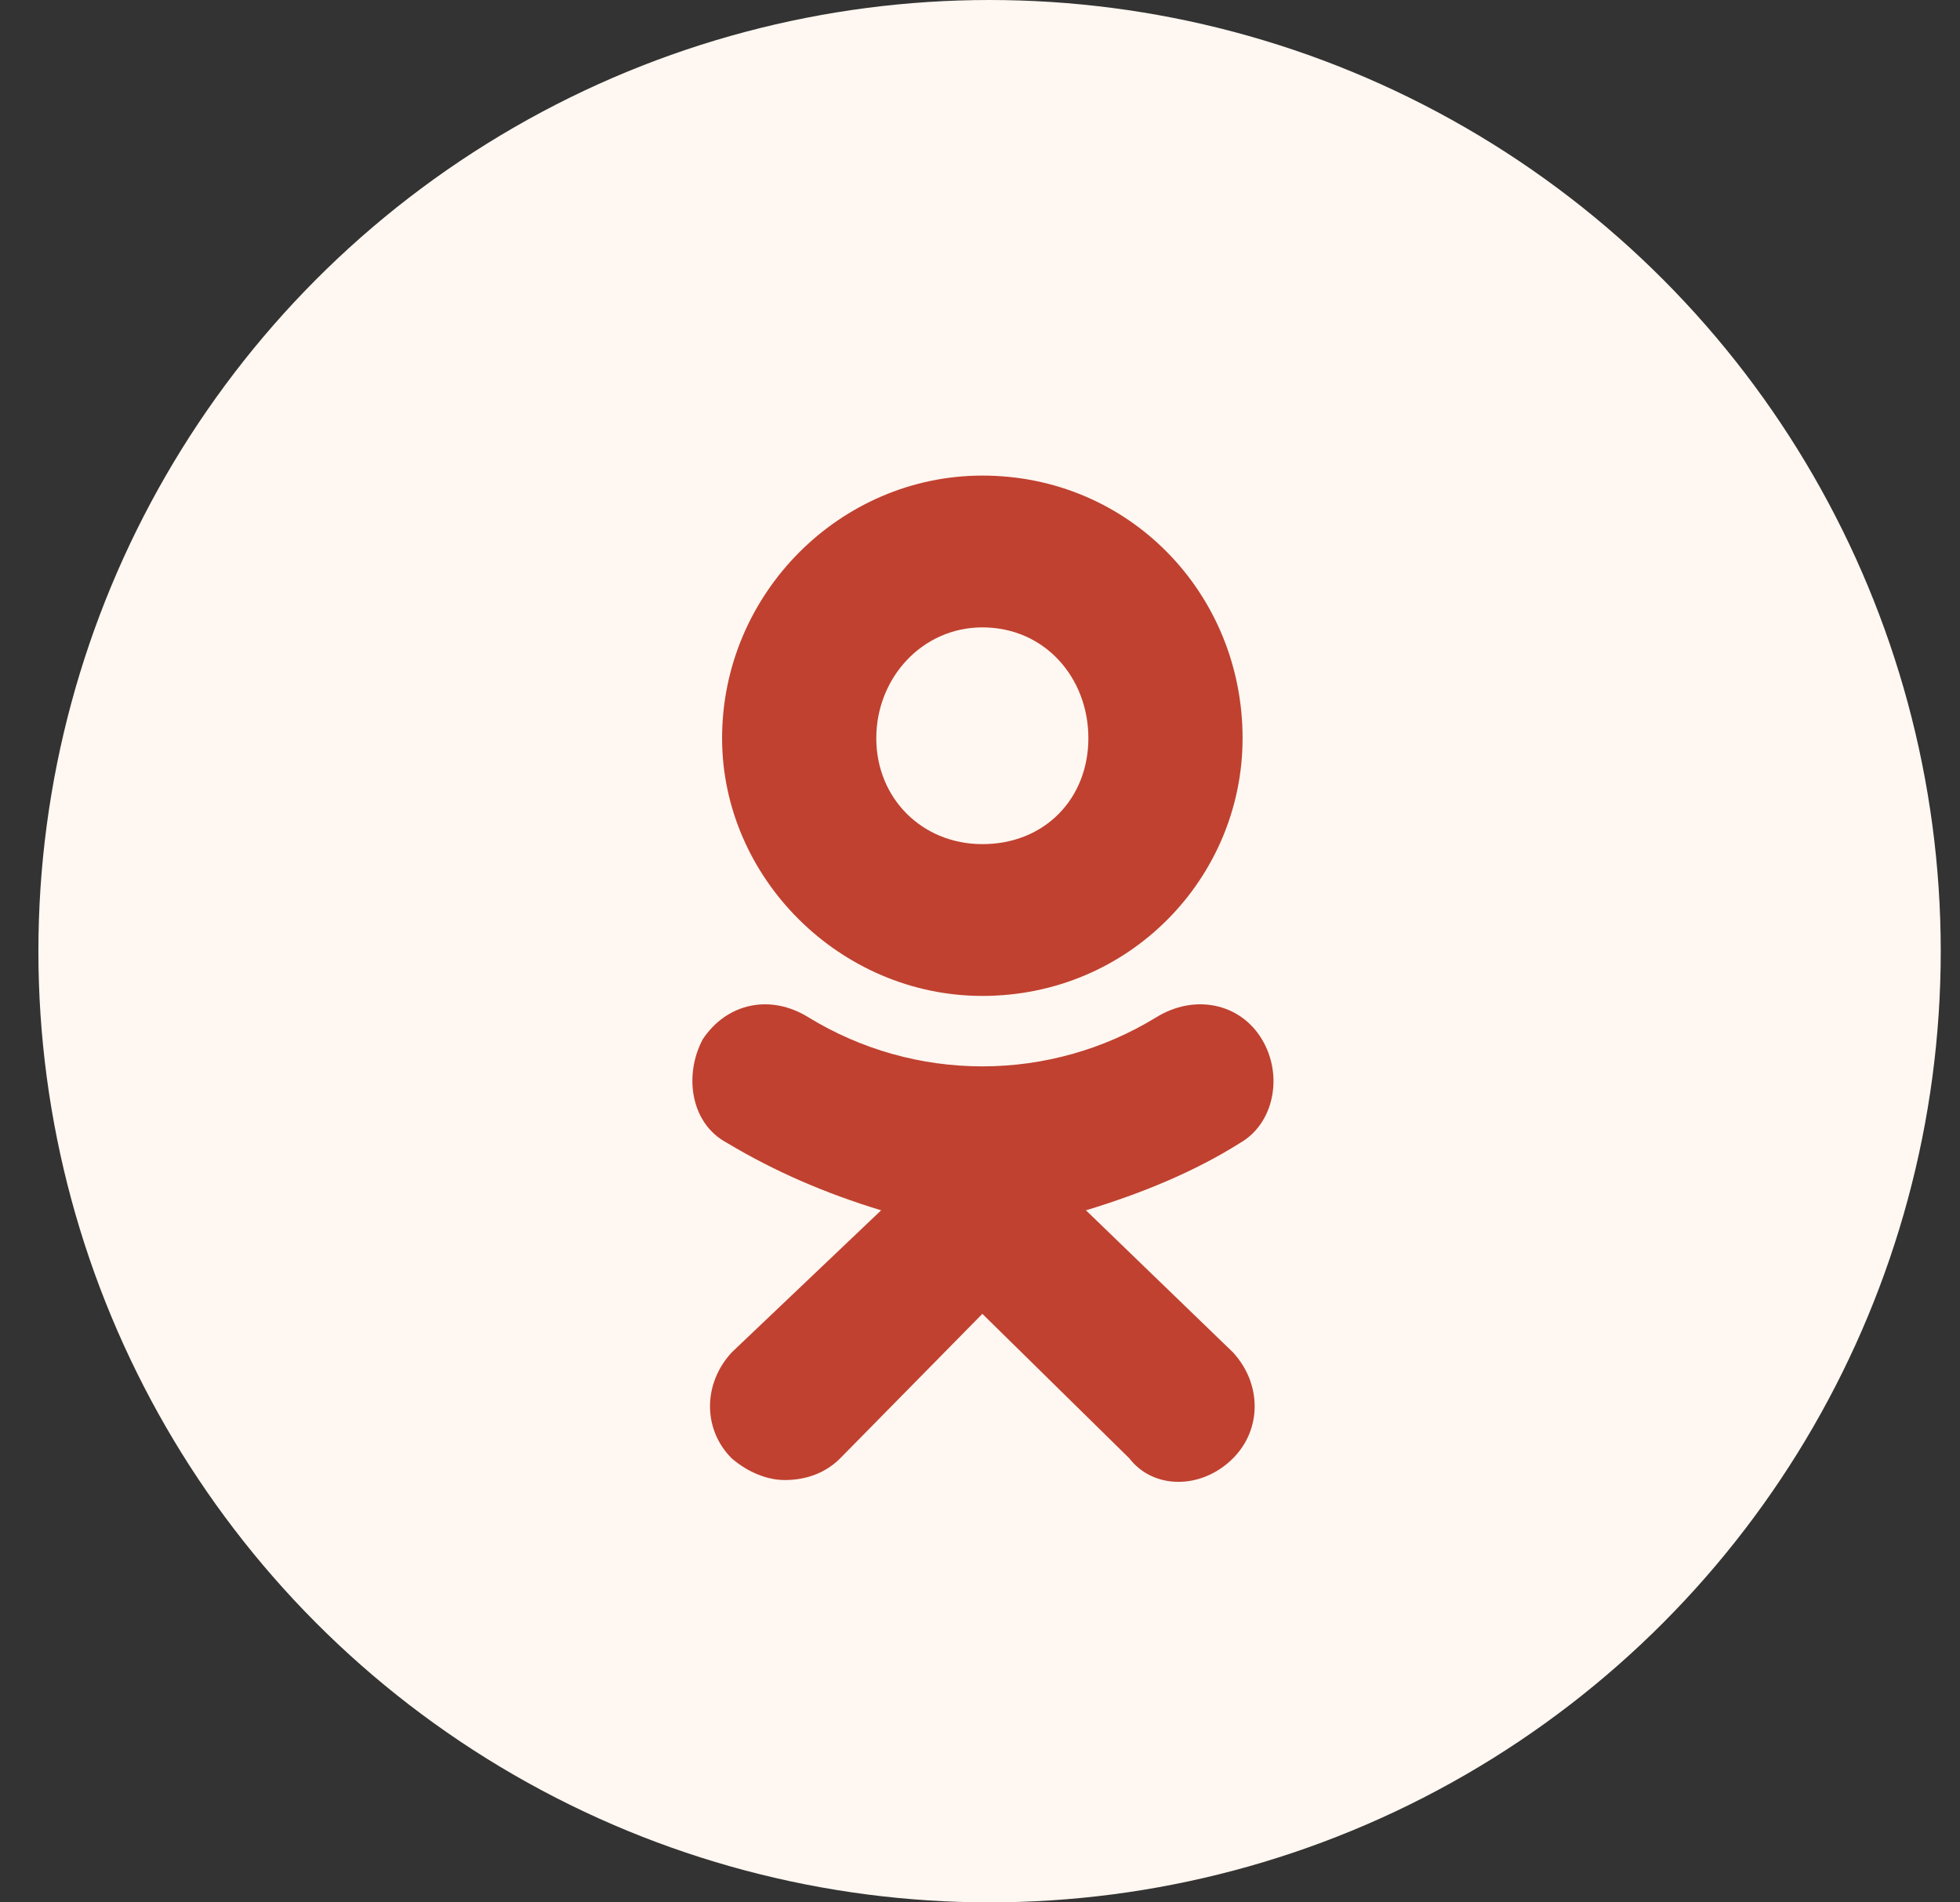 <?xml version="1.0" encoding="UTF-8"?> <svg xmlns="http://www.w3.org/2000/svg" width="34" height="33" viewBox="0 0 34 33" fill="none"><rect x="0" y="0" width="34" height="33" fill="#333333" stroke="none"/><circle cx="17.166" cy="16.5" r="16.5" fill="#FFF7F1"></circle><path fill-rule="evenodd" clip-rule="evenodd" d="M17.041 17.276C14.574 17.276 12.526 15.228 12.526 12.805C12.526 10.298 14.574 8.25 17.041 8.25C19.591 8.25 21.555 10.298 21.555 12.805C21.555 15.228 19.591 17.276 17.041 17.276ZM17.041 10.883C15.996 10.883 15.201 11.761 15.201 12.805C15.201 13.849 15.996 14.643 17.041 14.643C18.128 14.643 18.88 13.849 18.88 12.805C18.88 11.761 18.128 10.883 17.041 10.883ZM18.838 20.995L21.388 23.459C21.89 24.003 21.89 24.797 21.388 25.298C20.845 25.841 20.009 25.841 19.591 25.298L17.041 22.791L14.574 25.298C14.323 25.549 13.989 25.674 13.613 25.674C13.32 25.674 12.986 25.549 12.693 25.298C12.191 24.797 12.191 24.003 12.693 23.46L15.285 20.995C14.323 20.702 13.446 20.326 12.609 19.824C11.982 19.49 11.857 18.655 12.191 18.027C12.609 17.401 13.362 17.234 14.03 17.651C14.937 18.205 15.978 18.498 17.041 18.498C18.103 18.498 19.144 18.205 20.051 17.651C20.72 17.234 21.514 17.401 21.89 18.028C22.267 18.654 22.099 19.49 21.514 19.825C20.72 20.326 19.8 20.703 18.838 20.995Z" fill="#C04130"></path></svg> 